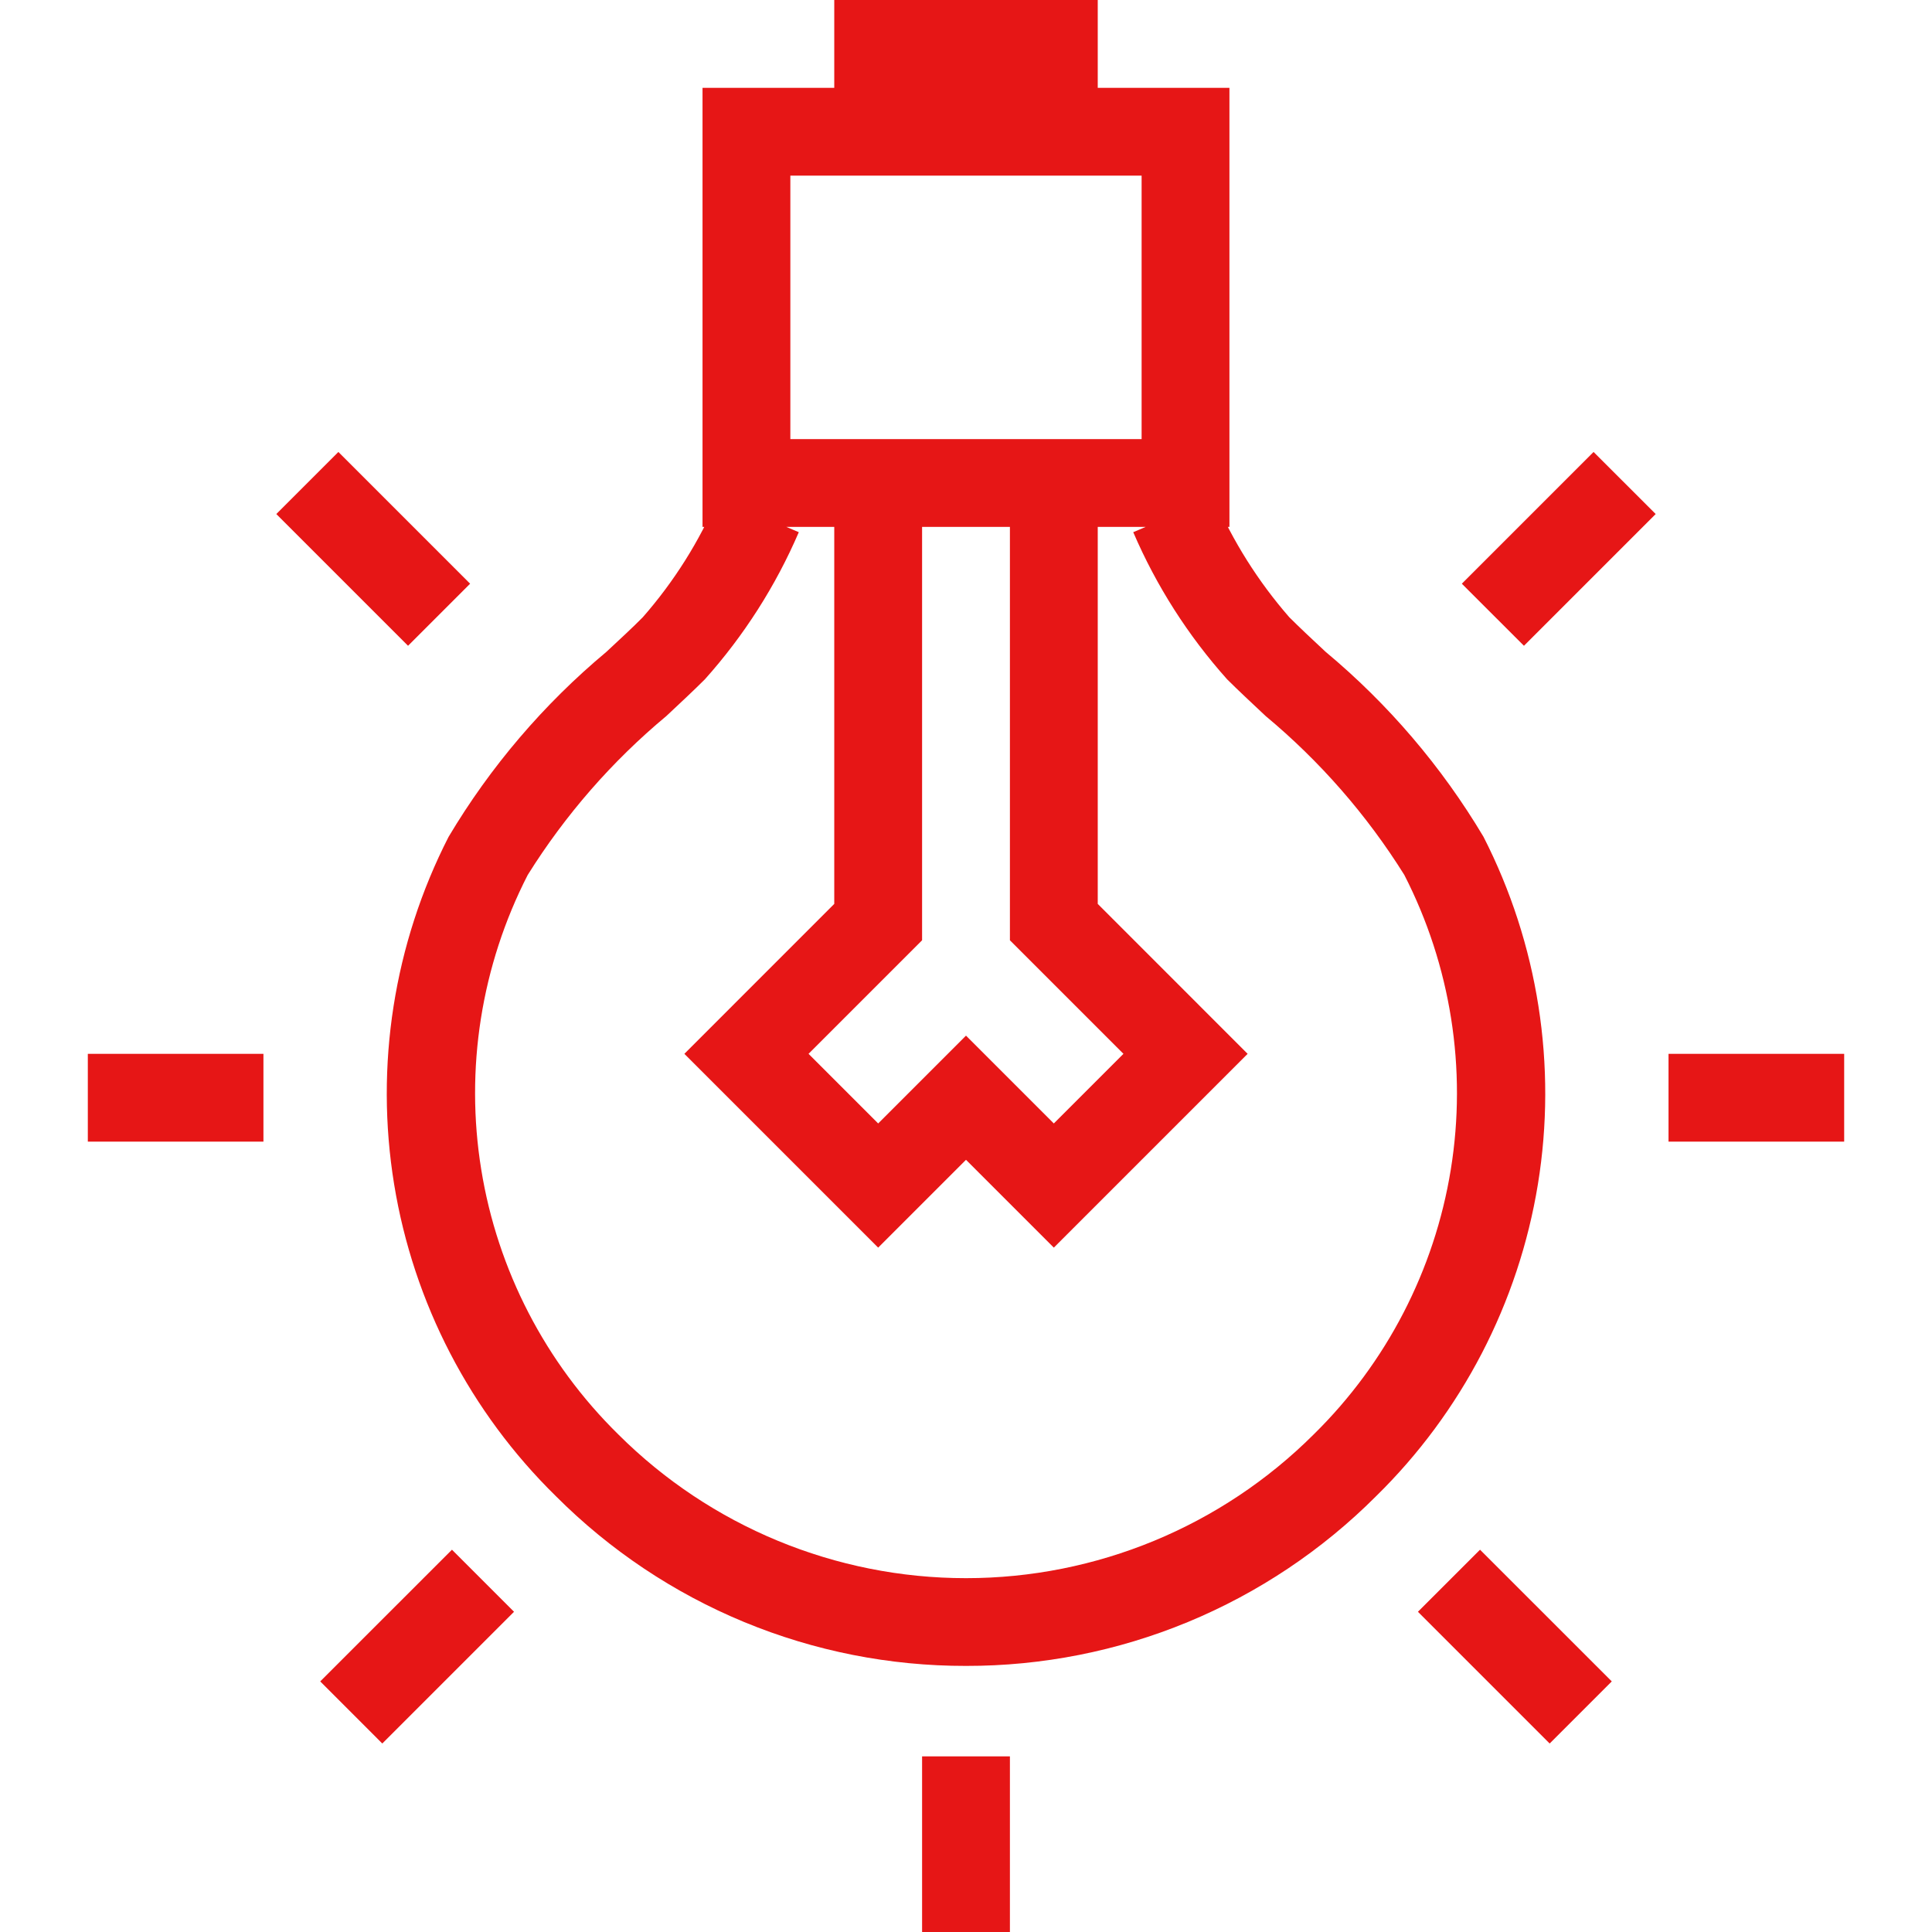 <svg width="48" height="48" viewBox="0 0 48 48" fill="none" xmlns="http://www.w3.org/2000/svg">
<path d="M30.545 13.091H17.454V2.182H30.545V13.091ZM19.636 10.909H28.363V4.364H19.636V10.909ZM24 41.389C22.109 41.392 20.236 41.022 18.488 40.299C16.741 39.577 15.154 38.516 13.817 37.178C11.683 35.088 10.273 32.371 9.792 29.423C9.311 26.475 9.785 23.45 11.145 20.791C12.183 19.048 13.509 17.494 15.066 16.195C15.407 15.877 15.721 15.588 15.97 15.335C16.745 14.451 17.375 13.451 17.836 12.37L19.846 13.222C19.271 14.559 18.483 15.793 17.512 16.878C17.244 17.146 16.916 17.452 16.555 17.79C15.205 18.914 14.043 20.247 13.111 21.738C11.956 23.991 11.551 26.555 11.956 29.055C12.36 31.556 13.553 33.861 15.36 35.636C17.653 37.924 20.76 39.209 24 39.209C27.239 39.209 30.347 37.924 32.64 35.636C34.447 33.861 35.64 31.555 36.045 29.055C36.45 26.555 36.045 23.99 34.889 21.736C33.958 20.246 32.795 18.914 31.445 17.79C31.085 17.452 30.757 17.146 30.488 16.878C29.518 15.793 28.73 14.559 28.155 13.222L30.163 12.369C30.629 13.448 31.259 14.448 32.031 15.334C32.285 15.587 32.595 15.879 32.934 16.194C34.492 17.493 35.818 19.046 36.856 20.788C38.215 23.448 38.689 26.473 38.209 29.421C37.728 32.369 36.318 35.087 34.184 37.177C32.847 38.515 31.259 39.576 29.512 40.299C27.764 41.022 25.891 41.392 24 41.389ZM27.273 2.182H20.727V0H27.273V2.182ZM26.182 30.997L24 28.815L21.818 30.997L17.003 26.182L20.727 22.457V12H22.909V23.361L20.088 26.182L21.818 27.912L24 25.73L26.182 27.912L27.912 26.182L25.091 23.361V12H27.273V22.457L30.997 26.182L26.182 30.997ZM37.862 16.044L36.319 14.502L39.592 11.229L41.135 12.771L37.862 16.044ZM10.138 16.044L6.865 12.771L8.407 11.229L11.68 14.502L10.138 16.044ZM38.501 43.317L35.228 40.044L36.771 38.502L40.044 41.774L38.501 43.317ZM9.498 43.317L7.956 41.774L11.229 38.502L12.771 40.044L9.498 43.317ZM45.818 28.364H41.454V26.182H45.818V28.364ZM6.545 28.364H2.182V26.182H6.545V28.364ZM25.091 48H22.909V43.636H25.091V48Z" fill="#E61616"/>
</svg>
